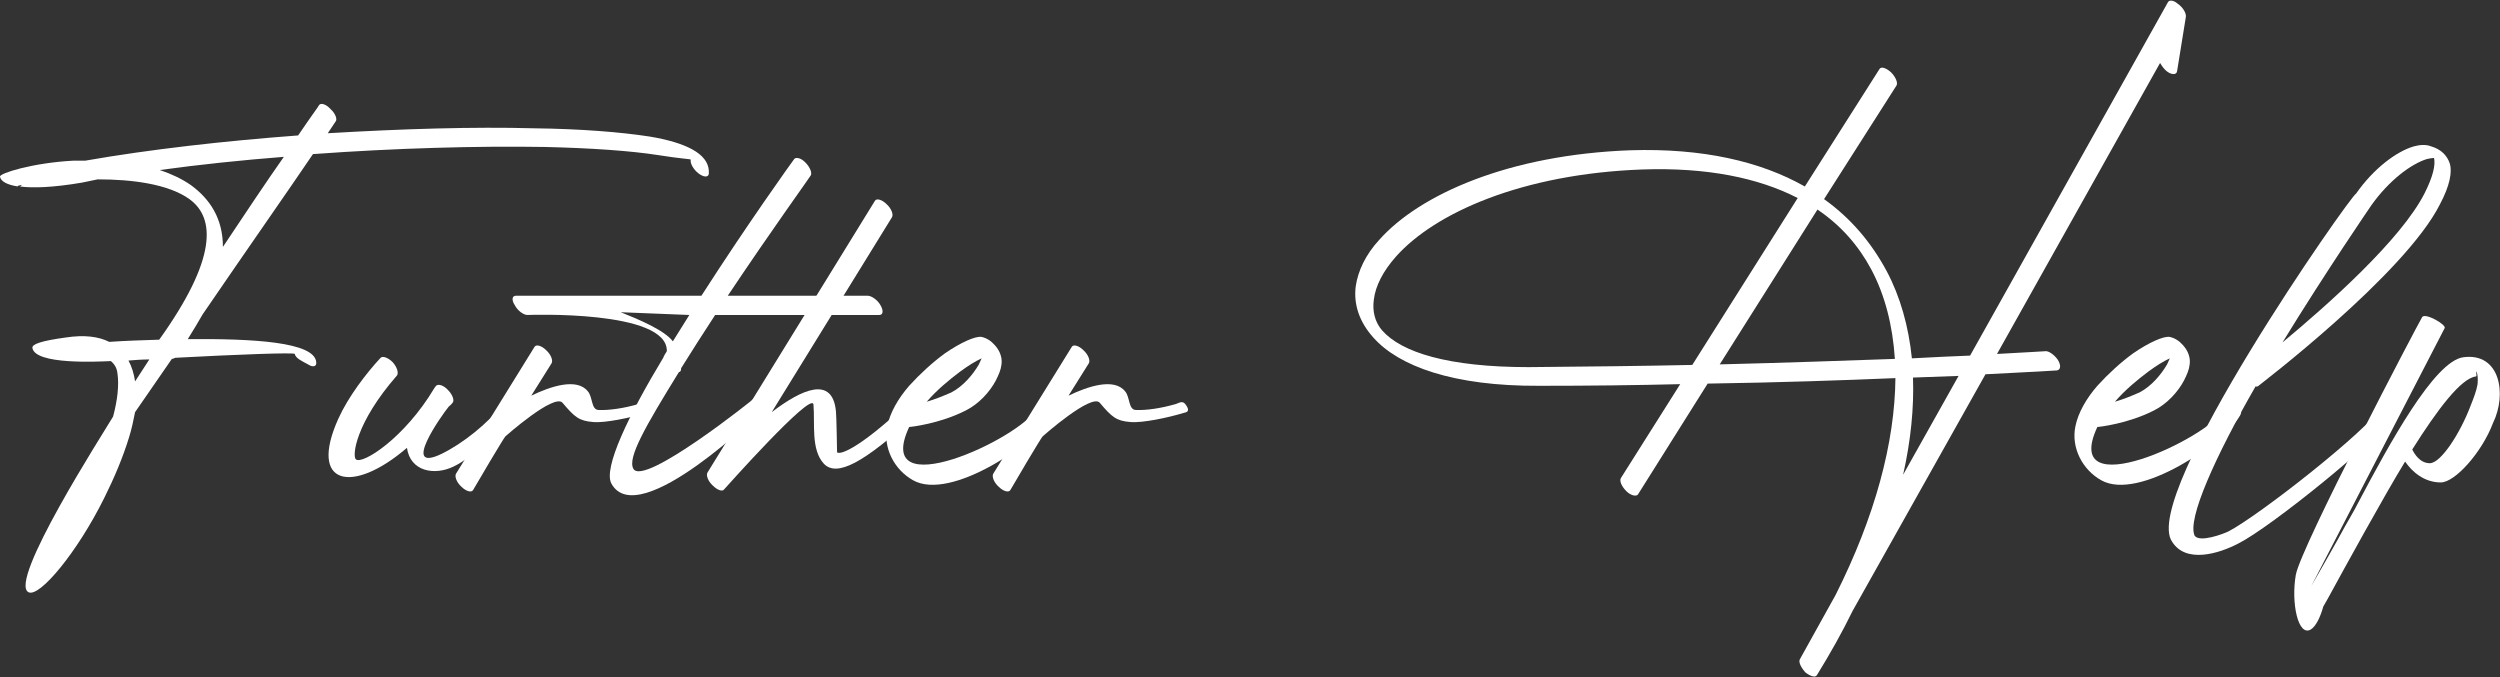 <svg width="1366" height="370" viewBox="0 0 1366 370" fill="none" xmlns="http://www.w3.org/2000/svg">
<rect x="0" y="0" width="1366" height="370" fill="#333333" stroke="none"/>
<path d="M1262.85 320.301C1264.65 317.301 1278.15 293.601 1281.15 287.901C1283.25 284.001 1285.95 279.801 1288.35 275.001C1305.15 243.201 1330.05 197.301 1345.95 195.201C1366.05 192.501 1369.95 215.301 1362.15 231.201C1356.15 247.101 1341.45 263.601 1333.65 263.601C1324.65 263.601 1318.05 257.901 1314.15 252.201C1302.75 270.801 1280.85 310.701 1271.85 327.201L1269.45 331.401C1267.95 336.801 1265.55 342.201 1262.55 344.001C1255.65 347.901 1251.75 329.301 1254.45 314.001C1257.45 298.401 1320.75 177.801 1323.45 173.301C1324.95 170.601 1336.95 177.501 1335.75 179.301L1262.85 320.301ZM1352.85 205.701C1344.75 206.601 1331.85 223.701 1318.05 245.601C1319.25 248.001 1322.25 253.101 1327.65 253.101C1333.65 253.101 1344.15 236.901 1349.85 221.901C1351.65 217.401 1353.15 213.501 1353.75 209.901C1354.05 206.601 1353.75 204.201 1353.15 203.301C1352.25 201.801 1353.75 205.401 1352.85 205.701Z" fill="white"/>
<path d="M1301.15 222.5C1301.75 221.6 1302.95 219.8 1305.35 221.6C1307.75 223.1 1309.25 225.5 1308.65 226.4C1301.15 239.3 1240.55 288.2 1223.15 296.9C1212.35 302.6 1194.35 308 1186.85 296C1169.15 271.1 1284.65 106.4 1287.35 105.8C1296.95 92.001 1309.55 82.701 1318.85 80.001C1322.15 79.1 1325.45 78.8 1328.45 80.001C1333.55 81.501 1337.15 84.8 1338.65 89.6C1339.85 94.1 1338.65 101.3 1333.25 111.5C1314.05 149.9 1233.95 210.8 1233.65 211.1C1233.35 211.1 1233.05 211.4 1232.45 211.1C1210.55 249.2 1194.95 283.7 1199.15 292.7C1201.85 296.6 1214.75 291.8 1217.75 290.3C1234.85 281.3 1293.65 235.1 1301.15 222.5ZM1295.75 112.1C1295.75 112.1 1271.45 147.5 1247.15 187.1C1272.05 166.4 1311.95 131 1324.85 105.5C1329.35 96.501 1330.85 90.201 1329.95 86.3C1329.05 86.3 1327.55 86.6 1326.05 86.9C1317.35 89.6 1305.35 98.6 1295.75 112.1Z" fill="white"/>
<path d="M1155.59 219.5C1159.79 218.3 1164.29 216.5 1169.09 214.4C1175.39 211.1 1180.79 204.8 1184.09 199.1C1184.69 197.9 1184.99 197 1185.59 195.8C1182.29 197.3 1178.39 199.7 1173.89 203C1167.89 207.5 1160.99 213.2 1155.59 219.5ZM1176.89 224.3C1162.79 231.5 1146.89 233.3 1145.99 233.3C1125.59 277.1 1206.59 239.9 1215.89 223.1C1216.79 221.3 1219.79 219.2 1222.49 221.6C1224.89 224 1224.89 225.2 1223.99 227C1215.59 241.7 1168.79 274.1 1148.09 262.4C1137.89 256.7 1131.59 244.7 1133.99 233C1135.49 225.5 1139.99 217.7 1145.99 210.8C1151.99 204.2 1158.89 197.9 1165.49 193.1C1174.19 187.1 1182.29 183.5 1185.59 184.1C1188.29 184.7 1190.69 186.2 1192.79 188.6C1195.79 191.9 1196.99 195.8 1196.39 199.4C1196.09 202.1 1194.89 204.8 1193.39 207.8C1190.09 214.1 1184.09 220.7 1176.89 224.3Z" fill="white"/>
<path d="M1189.56 38.899C1189.26 40.999 1186.56 40.999 1183.86 38.899C1182.36 37.699 1181.16 35.899 1180.26 34.399L1091.16 193.399C1108.26 192.499 1117.26 191.899 1117.56 191.899C1119.36 191.599 1122.66 193.999 1124.46 196.699C1126.26 199.699 1125.96 202.099 1123.86 202.399C1123.86 202.399 1110.06 203.299 1084.86 204.499L1012.26 333.799C1006.56 345.499 999.963 357.199 992.763 368.899C991.863 370.399 989.163 369.499 986.463 367.399C984.063 364.699 982.563 361.699 983.463 360.199C990.063 348.499 996.363 336.799 1002.96 325.099C1024.56 282.199 1035.36 241.699 1035.66 206.599C1007.16 207.799 972.663 208.999 933.063 209.599L894.963 270.199C894.063 271.399 891.063 270.799 888.663 268.399C885.963 265.699 884.763 262.699 885.663 261.199L918.063 209.899C894.063 210.499 868.563 210.799 841.263 210.799C793.863 211.099 764.163 199.999 750.363 184.399C742.563 175.699 739.563 166.099 740.763 156.499C741.963 148.099 746.163 139.099 753.663 130.999C775.563 106.399 824.163 84.499 891.063 82.099C930.063 80.899 961.863 88.099 986.163 101.899L1026.96 37.699C1027.86 36.199 1030.56 37.099 1033.26 39.499C1035.66 41.899 1037.16 45.199 1036.26 46.699L996.663 108.799C1011.36 119.299 1022.46 132.499 1030.86 148.099C1038.36 162.199 1042.86 178.399 1044.66 195.799C1056.66 195.199 1067.16 194.599 1076.46 194.299L1184.46 1.399C1185.06 -0.101 1187.46 -0.101 1189.86 1.999C1192.56 3.799 1194.66 7.099 1194.36 9.199L1189.56 38.899ZM993.063 114.499L939.663 199.099C976.863 198.199 1008.96 196.999 1035.36 196.099C1034.16 177.799 1029.96 161.299 1022.46 147.199C1015.56 134.299 1005.96 123.199 993.063 114.499ZM924.663 199.399L982.263 108.199C960.663 97.099 932.463 91.399 897.363 92.599C831.663 94.999 783.963 116.299 762.663 140.299C755.763 148.099 751.563 156.199 750.663 163.699C749.763 169.999 751.263 175.999 755.163 180.499C765.663 192.499 791.163 200.599 835.263 200.599C867.363 200.299 897.363 199.999 924.663 199.399ZM1039.86 259.399L1070.16 205.399C1062.66 205.699 1054.26 205.999 1045.26 206.299C1045.86 222.799 1044.06 240.799 1039.86 259.399Z" fill="white"/>
<path d="M585.633 189.501C586.533 188.001 589.533 188.901 591.933 191.301C594.633 193.701 595.833 197.001 594.933 198.501L583.833 216.201C594.333 211.101 608.733 206.301 614.733 213.801C617.433 216.801 616.533 223.701 620.433 224.001C626.133 224.301 634.533 223.101 642.633 220.701C644.433 220.101 646.233 218.601 648.033 221.301C650.133 224.301 648.933 225.201 647.133 225.501C638.433 228.201 624.033 231.201 617.733 230.601C609.933 230.001 607.533 227.901 600.933 220.101C596.433 214.701 569.733 238.401 569.733 238.401C569.133 238.701 553.533 265.101 552.033 267.801C551.133 269.301 548.133 268.401 545.733 266.001C543.033 263.601 541.833 260.301 542.733 258.801L585.633 189.501Z" fill="white"/>
<path d="M506.37 219.5C510.57 218.3 515.07 216.5 519.87 214.4C526.17 211.1 531.57 204.8 534.87 199.1C535.47 197.9 535.77 197 536.37 195.8C533.07 197.3 529.17 199.7 524.67 203C518.67 207.5 511.77 213.2 506.37 219.5ZM527.67 224.3C513.57 231.5 497.67 233.3 496.77 233.3C476.37 277.1 557.37 239.9 566.67 223.1C567.57 221.3 570.57 219.2 573.27 221.6C575.67 224 575.67 225.2 574.77 227C566.37 241.7 519.57 274.1 498.87 262.4C488.67 256.7 482.37 244.7 484.77 233C486.27 225.5 490.77 217.7 496.77 210.8C502.77 204.2 509.67 197.9 516.27 193.1C524.97 187.1 533.07 183.5 536.37 184.1C539.07 184.7 541.47 186.2 543.57 188.6C546.57 191.9 547.77 195.8 547.17 199.4C546.87 202.1 545.67 204.8 544.17 207.8C540.87 214.1 534.87 220.7 527.67 224.3Z" fill="white"/>
<path d="M478.073 109.7C478.973 108.2 481.973 109.1 484.373 111.5C487.073 113.9 488.273 117.2 487.373 118.7L421.673 225.2C438.173 212.6 454.973 205.1 456.773 224.9C457.073 227.6 457.373 247.1 457.373 247.1C458.573 248.6 468.173 246.2 494.573 221.6C495.773 220.4 497.573 217.7 499.973 220.1C502.373 222.8 502.373 224.9 501.173 226.1C471.473 253.7 457.073 260.6 450.173 253.4C442.973 245.6 445.373 231.5 444.473 221C443.573 213.5 395.873 267.2 395.573 267.5C394.673 268.7 391.973 267.8 389.573 265.4C386.873 263 385.673 259.7 386.573 258.2L478.073 109.7Z" fill="white"/>
<path d="M433.956 86.9C434.856 85.7 437.856 86.3 440.256 89C442.656 91.4 443.856 94.7 442.956 95.9C442.956 96.2 421.056 126.5 397.656 161.6H474.156C476.256 161.6 479.556 164 481.056 166.7C482.856 169.7 482.556 172.1 480.456 172.1H390.756C384.456 181.7 378.156 191.6 372.156 201.2V201.5C372.156 202.7 371.556 203.3 370.956 203.3C352.656 233 342.756 250.1 346.056 256.1C351.456 266.3 412.356 217.7 412.356 217.4C413.556 216.5 415.356 215.9 417.756 218.6C420.156 221.3 418.356 222.8 417.156 223.7C416.856 224 348.756 291.2 334.056 264.2C329.556 255.8 343.356 227 362.556 195.2C362.256 195.2 364.356 191.9 364.356 191.9C364.956 169.1 288.156 172.1 288.156 172.1C286.056 172.1 282.756 169.7 281.256 166.7C279.456 164 279.756 161.6 281.856 161.6H383.256C408.456 122.3 433.656 87.2 433.956 86.9ZM367.656 186.5C370.656 181.7 373.656 176.9 376.656 172.1L339.156 170.6C348.156 174.2 362.856 180.2 367.656 186.5Z" fill="white"/>
<path d="M292.078 189.501C292.978 188.001 295.978 188.901 298.378 191.301C301.078 193.701 302.278 197.001 301.378 198.501L290.278 216.201C300.778 211.101 315.178 206.301 321.178 213.801C323.878 216.801 322.978 223.701 326.878 224.001C332.578 224.301 340.978 223.101 349.078 220.701C350.878 220.101 352.678 218.601 354.478 221.301C356.578 224.301 355.378 225.201 353.578 225.501C344.878 228.201 330.478 231.201 324.178 230.601C316.378 230.001 313.978 227.901 307.378 220.101C302.878 214.701 276.178 238.401 276.178 238.401C275.578 238.701 259.978 265.101 258.478 267.801C257.578 269.301 254.578 268.401 252.178 266.001C249.478 263.601 248.278 260.301 249.178 258.801L292.078 189.501Z" fill="white"/>
<path d="M207.96 195.5C209.16 194.3 212.16 195.5 214.56 197.9C216.96 200.6 217.86 203.6 216.96 205.1C194.16 231.2 192.36 249.2 194.46 251C198.06 254 221.16 239.3 237.36 212L238.26 210.8C239.46 209.6 242.46 210.5 244.86 213.2C247.26 215.6 248.46 218.9 247.26 220.1C247.26 220.1 246.66 221 245.16 222.2C241.26 227 218.76 258.8 241.26 248C252.96 242.3 266.76 231.2 274.56 221C275.76 219.5 276.96 216.5 279.66 219.2C282.06 221.6 280.56 223.4 279.36 224.6C271.26 235.1 259.86 249.2 247.86 254.9C237.36 260 224.16 257.6 222.36 244.7C192.66 270.2 168.36 265.4 184.86 228.8C190.26 216.8 200.16 203.9 207.96 195.5Z" fill="white"/>
<path d="M174.3 57.5C175.2 56 178.2 56.9 180.6 59.6C183.3 62 184.5 65.3 183.3 66.5L179.1 72.8C219.6 70.4 258.9 69.2 291.6 70.1C317.4 70.4 339.3 72.2 354.9 74.6C374.7 77.9 386.7 83.9 387.3 93.2V93.5C387.3 94.1 387.3 94.7 387.3 95C387 97.1 384.3 96.8 381.6 94.7C378.9 92.6 377.1 89.3 377.4 87.5V87.2C377.4 86.9 371.1 86.6 360 84.8C344.7 82.4 323.1 80.9 297.6 80.3C261 79.7 216.3 80.9 171 84.2C157.8 103.7 134.7 136.7 110.7 171.8C108.3 176 105.6 180.5 102.6 185.3C138.3 185 171.9 186.8 172.8 197.9C173.1 200.3 171 200.9 168.3 199.1C165.6 197.6 161.4 195.8 161.1 193.4C161.1 192.5 129.3 193.7 95.7 195.5C95.1 195.8 94.5 196.1 93.9 196.1L73.8 225.2C72.9 229.7 72 234.2 70.5 239C67.2 249.8 62.4 261.2 57 272C42.3 301.7 21.6 326.6 15.6 323.6C4.2 317.9 56.1 237.2 61.8 227.6C64.2 218.6 65.1 210.5 64.2 204.2C63.9 201.2 62.7 199.1 60.6 197.3C53.4 197.6 19.2 199.4 17.7 190.1C17.4 188 22.8 186.2 36 184.4C45.9 182.9 53.7 183.8 59.7 186.8C68.1 186.2 77.7 185.9 87 185.6C118.8 141.2 117.6 119 103.5 108.8C91.8 100.4 71.7 98 53.4 98C50.4 98.6 47.4 99.2 44.7 99.8C28.8 102.5 18 102.8 10.8 101.9C11.1 101.9 11.4 101.6 12 101C10.5 101.3 9.6 101.6 9.6 101.6L9.9 101.9C3.6 101 0.3 98.9 -0 96.5C-0.3 94.7 17.7 89 39.9 87.8C42 87.8 44.4 87.8 46.5 87.8C82.5 81.5 123 77 162.9 74C169.8 63.8 174.3 57.8 174.3 57.5ZM121.8 134.9C134.4 116 145.8 98.9 155.1 85.7C132 87.5 109.2 89.9 87.3 92.9C93.6 95 99.3 97.7 104.1 101C114.9 108.8 121.8 119.6 121.8 134.9ZM73.8 208.4L81.6 196.4C77.7 196.4 73.8 196.7 70.2 197C72 200.3 73.2 204.2 73.8 208.4Z" fill="white"/>
</svg>
